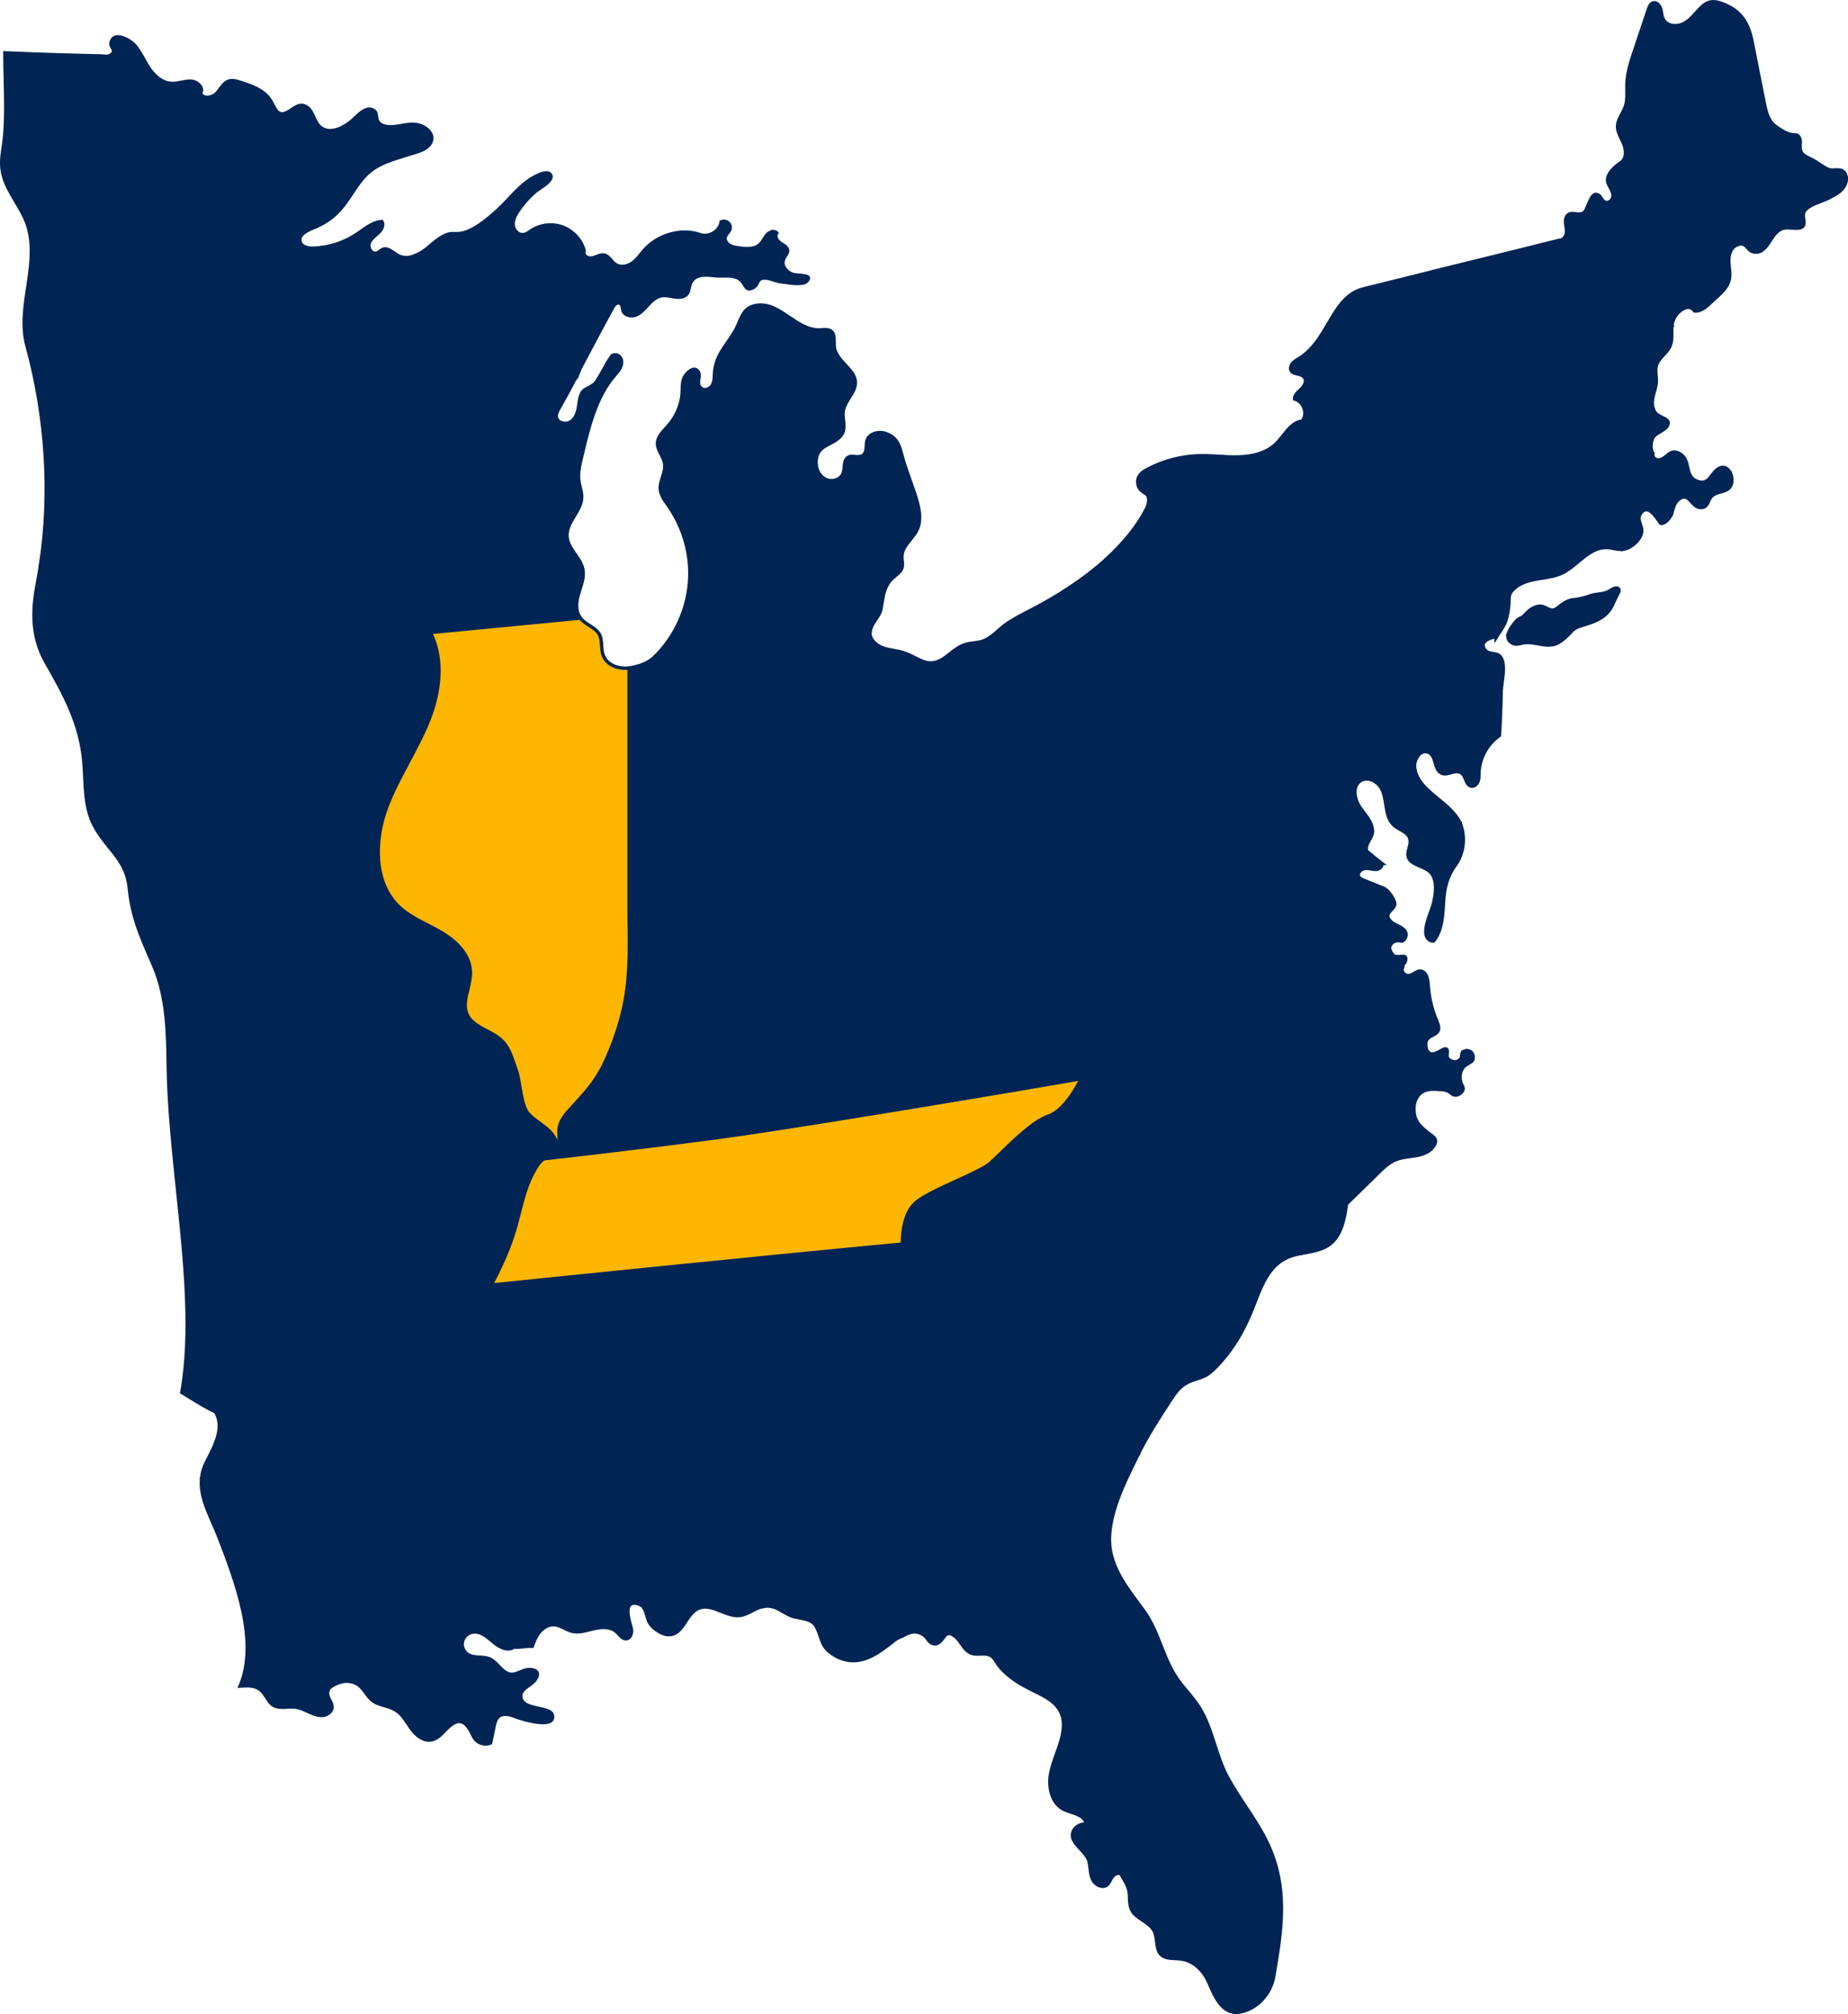 <?xml version="1.0" encoding="UTF-8"?>
<svg xmlns="http://www.w3.org/2000/svg" id="Layer_2" data-name="Layer 2" viewBox="0 0 546.91 595.93">
  <defs>
    <style>
      .cls-1 {
        fill: #feb600;
      }

      .cls-1, .cls-2 {
        stroke: #002454;
        stroke-miterlimit: 10;
      }

      .cls-2 {
        fill: #002454;
      }
    </style>
  </defs>
  <g id="Layer_1-2" data-name="Layer 1">
    <g>
      <path class="cls-2" d="M511.7,139.3c-.82-1.1-1.97-1.32-3.16-.6-.78.47-1.33,1.2-1.86,1.91-1.01,1.36-2.06,2.76-4.61,1.71-1.92-.79-2.28-2.42-2.62-4.01-.18-.84-.37-1.7-.78-2.47-.72-1.35-2.43-2.47-3.93-1.94-.55.2-1,.57-1.48.97-.13.11-.26.21-.39.32-.86.68-1.63.97-2.35.88-.53-.07-1.04-.45-1.27-.94-.15-.32-.16-.65-.05-.94-.95-1.17-.69-3.98.26-5.09.47-.55,1.18-.97,1.87-1.38.91-.54,1.85-1.09,2.2-1.9.53-1.21-.24-1.65-1.64-2.33-.91-.44-1.84-.9-2.28-1.75-1.08-2.11-.54-4-.02-5.83.29-1.01.59-2.06.61-3.14,0-.53-.04-1.08-.09-1.62-.05-.62-.11-1.26-.08-1.9.09-1.87,1.15-3.02,2.28-4.24.48-.52.98-1.06,1.4-1.67,1.07-1.54,1.05-3.12,1.04-4.79,0-.38,0-.76,0-1.15-1.98,1.87-5.04,2.19-6.83,2.2-.85,0-1.7-.04-2.52-.08-1.89-.09-3.85-.19-5.69.27-2.73.68-5.03,2.52-7.25,4.29-.47.37-.93.74-1.4,1.11-8.12,6.26-18.37,9.71-28.62,9.71-1.14,0-3.21-.14-4.58-.25.34,3.59.02,7.01-.34,10.88-.18,1.88-.36,3.82-.49,5.95-.14,2.3-.12,4.54.01,6.75,3.6-.99,34.03-9.27,40.28-8.39,6.1.87,15.77,18.28,17.55,21.59.05-.17.1-.34.15-.5.32-1.07.65-2.17,1.51-2.95.73-.66,1.38-.97,1.98-.93.86.05,1.46.72,2.1,1.44.35.39.71.8,1.12,1.1.78.58,2,.85,2.85.27.51-.36.78-.93,1.06-1.54.23-.5.47-1.01.85-1.43.67-.73,1.67-1.05,2.63-1.31l.07-.02c.87-.24,1.77-.48,2.4-1.05,1.36-1.23,1.17-3.77.1-5.21Z"></path>
      <path class="cls-2" d="M118.15,178.26c2.14,1.59,4.36,3.23,6.1,5.19,6.93,7.78,5.81,19.95,2.45,28.74-1.72,4.5-4.04,8.84-6.28,13.04-2.5,4.68-5.09,9.52-6.87,14.62-.25.72-.49,1.48-.7,2.25H26.92c-1.43-3.82-1.64-8.07-1.83-12.19-.07-1.4-.13-2.85-.25-4.26-.96-11.66-5.95-20.43-11.23-29.71-4.64-8.16-3.91-16.37-2.43-24.03.29-1.48.54-2.97.78-4.46l97.51,1.33c1.5,4.15,5.15,6.87,8.69,9.49Z"></path>
      <path class="cls-2" d="M109.72,74.28c.41.52.99.75,1.59.64.49-.09.86-.38,1.23-.66.25-.19.49-.38.76-.49,1.06-.45,2.11.27,3.21,1.03.47.33.97.66,1.47.91,1.51.74,3.13.6,4.67.02-.14,4.5,1.73,8.98,5.05,12.04,4.62,4.25,11.15,5.29,16.93,5.75.92.07,1.84.14,2.77.2,5.04.34,10.25.69,14.85,2.78,2.75,1.24,5.2,3.29,6.86,5.81,1.54,2.34,2.85,5.91,1.59,8.65-1.58,3.45-3.61,6.78-5.41,10.13-.33.62-.79,1.47-.65,2.34.11.67.56,1.22,1.27,1.55.92.43,2.09.38,2.91-.12,1.18-.71,1.96-2.09,2.32-4.09.07-.38.12-.76.18-1.14.16-1.11.32-2.26.82-3.25.43-.85.97-1.12,1.65-1.45.33-.16.67-.33,1.03-.58.29-.2.5-.33.66-.42.53-.31.66-.42,1.39-1.54.63-.97,1.18-1.99,1.72-2.97.76-1.4,1.55-2.84,2.55-4.17.29-.22.67-.31,1.09-.25.52.07,1,.34,1.29.73.61.81.5,1.92.21,2.68-.34.89-.97,1.64-1.69,2.46-5.67,6.45-7.85,15.61-9.77,23.7l-.32,1.37c-.5,2.1-.93,4.15-.66,6.23.09.68.25,1.36.41,2.02.26,1.06.5,2.06.45,3.09-.08,1.9-1.13,3.66-2.16,5.35-1.14,1.9-2.32,3.86-2.19,6.08.12,1.99,1.29,3.68,2.42,5.31.96,1.38,1.95,2.82,2.27,4.41.41,1.99-.25,4.05-.88,6.03-.11.34-.21.67-.32,1.01-.91,3-.85,5.27.16,6.94l-44.31,4.27c-.7-1.29-1.54-2.48-2.51-3.57-1.78-2-4.02-3.66-6.18-5.26-3.69-2.74-7.17-5.32-8.58-9.42-.75-2.19-.77-4.59-.79-6.91-.01-1.99-.03-4.06-.5-6.03-1.62-6.74-7.76-10.56-13.7-14.25-3.16-1.97-6.43-4-9.05-6.47-5.73-5.4-8.9-13.94-8.69-23.42.07-3.28,1.21-5.31,2.52-7.66.53-.95,1.08-1.93,1.62-3.09,1.99-4.27,3.46-8.78,4.37-13.4.07-.37.14-.73.2-1.06.43-2.29.71-3.8,2.27-5.74,1.93-2.4,4.03-4.92,6.59-7.11,3.87-.45,7.58-1.8,10.81-3.94.47-.31.93-.64,1.4-.97,1.89-1.33,3.84-2.71,6.09-2.85.6.91.04,2.26-.85,3.15-.27.28-.58.54-.88.8-.75.65-1.52,1.32-1.92,2.24-.35.8-.19,1.85.37,2.55Z"></path>
      <path class="cls-1" d="M186.24,273.84c.08,8.91.16,17.32-2.12,26.26-1.3,5.12-3.09,10.07-5.31,14.71-2.46,5.16-5.8,8.79-9.66,12.99l-.15.16c-1.39,1.51-3.12,3.4-3.51,5.75-.14.88-.08,1.85-.03,2.8.1,1.65.19,3.23-.67,4.39.72-2.51-.88-5.08-2.68-6.68-.76-.68-1.61-1.29-2.42-1.88-1.2-.87-2.44-1.76-3.4-2.89-1.39-1.62-1.92-4.77-2.43-7.81-.33-1.98-.64-3.85-1.18-5.31-.23-.63-.44-1.22-.64-1.8-1.27-3.66-2.19-6.31-6.3-8.61-.5-.28-1.03-.55-1.55-.83-2.41-1.26-4.9-2.56-5.97-4.95-1.02-2.29-.42-4.76.21-7.36.42-1.71.84-3.47.79-5.21-.16-5.78-5.4-9.75-8.51-11.6-1.38-.82-2.83-1.57-4.24-2.29-2.91-1.5-5.93-3.04-8.33-5.3-7.8-7.31-7.1-19.85-4.13-28.37,1.76-5.06,4.34-9.88,6.84-14.55,2.25-4.21,4.58-8.56,6.31-13.09,3.62-9.48,3.64-18.53.22-25.21l44.37-4.28c.72.93,1.73,1.58,2.71,2.21,1.16.74,2.25,1.45,2.88,2.55.56.99.63,2.13.71,3.33.06,1.02.13,2.08.52,3.06,1.16,2.9,4.72,4,7.61,3.61v71.18c0,1.69.02,3.36.03,5.02Z"></path>
      <path class="cls-2" d="M52.08,347.56c-1.12-10.87-2.16-21.94-2.3-32.41-.13-9.39-.27-20.03-4.27-29.32-.3-.71-.6-1.39-.89-2.06-3.21-7.39-5.52-12.74-6.37-21.03-.56-5.48-3.09-8.6-5.77-11.91-1.61-1.99-3.28-4.05-4.7-6.77-.25-.47-.46-.96-.66-1.44h85.59c-2.23,8.44-2.06,19.43,5.1,26.15,2.46,2.3,5.5,3.87,8.45,5.38,1.4.72,2.85,1.46,4.21,2.27,3.02,1.8,8.1,5.64,8.26,11.18.05,1.67-.37,3.4-.78,5.07-.63,2.58-1.28,5.24-.18,7.69,1.14,2.55,3.71,3.89,6.2,5.19.52.27,1.04.54,1.54.82,3.95,2.21,4.84,4.77,6.07,8.33.2.58.41,1.18.64,1.81.52,1.42.83,3.26,1.16,5.22.52,3.11,1.06,6.33,2.54,8.06,1.01,1.17,2.27,2.09,3.49,2.97.8.58,1.63,1.18,2.38,1.85,1.02.91,1.91,2.06,2.37,3.35.23.64.35,1.33.3,2.02-.04.52-.09,1.14-.42,1.57-.38.51-1.08.53-1.67.56-.5.02-1.01.05-1.49.28-.96.47-1.69,1.31-2.26,2.2-.6.93-1.16,1.9-1.66,2.89-1.1,2.19-1.9,4.52-2.58,6.87-.1.35-.92,3.9-1.05,3.9h-9.09v-10.69H52.08Z"></path>
      <path class="cls-2" d="M298.12,292.87c-1.92-2.52-2.71-5.68-3.46-8.74-.77-3.09-1.56-6.29-3.54-8.74-2.48-3.08-6.78-4.9-12.76-5.42-1.37-.12-2.79-.18-4.15-.24-3.41-.15-6.93-.31-10.24-1.35-1.92-.6-3.75-1.5-5.53-2.36-1.98-.97-4.02-1.96-6.17-2.54-3.95-1.06-9.07-.18-10.78,3.55-.62,1.35-.72,2.94-.83,4.47-.14,2.08-.28,4.23-1.71,5.8-1.44,1.58-3.62,1.92-5.73,2.26-1.92.3-3.9.62-5.26,1.87-1.61,1.48-1.88,3.7-2.17,6.04-.16,1.3-.32,2.65-.74,3.88-2.2,6.54-10.61,8.27-16.75,9.01l-24.55,2.97c-1.2,4.05-2.7,7.99-4.49,11.72-2.5,5.23-5.86,8.88-9.75,13.11l-.15.16c-1.35,1.46-3.02,3.29-3.38,5.48-.13.82-.08,1.73-.02,2.69.12,2.04.25,4.15-1.52,5.48,7.41-.84,25.85-2.98,47.75-5.86,12.03-1.58,39.07-5.9,67.21-10.58l23.51-28.87c-1.95-.93-3.6-2.22-4.8-3.79Z"></path>
      <path class="cls-2" d="M224.56,291.18c.4-1.18.56-2.5.71-3.78.28-2.33.58-4.75,2.33-6.36,1.48-1.36,3.54-1.69,5.53-2,2.11-.33,4.11-.65,5.43-2.09,1.31-1.43,1.44-3.4,1.58-5.49.11-1.58.22-3.22.87-4.65.81-1.77,2.34-2.95,4.14-3.6l-10.15-73.56-40.87,4.36c-1.85,1.88-4.09,2.95-7.41,3.56v71.27c0,1.69.02,3.36.03,5.01.08,8.94.16,17.39-2.14,26.4-.22.86-.45,1.71-.7,2.55l24.33-2.94c6-.72,14.22-2.4,16.32-8.66Z"></path>
      <path class="cls-2" d="M271.24,157.05c-.48.91-1.17,1.76-1.83,2.59-1.15,1.42-2.35,2.89-2.48,4.73-.04.52.01,1.04.06,1.54.08.78.15,1.53-.1,2.22-.31.89-1.08,1.51-1.88,2.17-.28.23-.57.47-.84.72-2.34,2.17-2.76,4.87-3.21,7.73-.07.42-.13.85-.2,1.27-.22,1.26-.93,2.31-1.61,3.33-.69,1.03-1.4,2.09-1.62,3.37l-62.85,6.71c5.37-5.76,8.69-13.15,9.35-20.89.68-7.97-1.47-16.02-6.06-22.67l-.38-.54c-1.02-1.46-2.08-2.97-2.19-4.67-.08-1.16.3-2.33.66-3.46.41-1.28.84-2.61.64-3.98-.14-1.01-.62-1.94-1.08-2.83-.54-1.05-1.05-2.05-1.05-3.14,0-1.76,1.32-3.21,2.59-4.61.27-.29.53-.59.79-.88,1.99-2.31,3.3-5.14,3.8-8.2.12-.73.14-1.49.16-2.22.04-1.46.07-2.83.8-4.02.61-1,1.79-2.05,2.77-2.05,0,0,.01,0,.02,0,.49,0,.9.29,1.21.83.3.52.2,1.2.1,1.92-.14,1.03-.3,2.19.79,2.96.41.29.94.38,1.49.26.71-.16,1.38-.65,1.74-1.29.51-.89.55-1.92.6-2.91l.02-.44c.22-4.03,1.91-6.45,3.86-9.26.74-1.06,1.51-2.17,2.23-3.42.49-.85.86-1.72,1.22-2.57,1.11-2.6,2.07-4.85,5.95-5.08,3.23-.19,5.95,1.65,8.82,3.6,2.75,1.87,5.6,3.79,8.9,3.74.26,0,.53-.02.8-.04.98-.06,1.99-.12,2.71.41.92.68.92,1.9.92,3.19,0,.55,0,1.12.08,1.65.29,2.02,1.76,3.6,3.19,5.13,1.53,1.64,2.98,3.2,3.02,5.22.03,1.59-.84,2.97-1.76,4.43-.74,1.17-1.5,2.38-1.79,3.73-.2.93-.09,1.99.02,3.01.15,1.43.3,2.92-.4,4.04-.89,1.42-2.27,2.15-3.62,2.85-2.12,1.1-4.3,2.24-4.06,6.13.12,1.97,1.23,3.73,2.83,4.48,1.83.86,4.17.18,5-1.45.36-.7.42-1.48.48-2.23.02-.24.04-.47.07-.71.08-.66.35-1.82,1.25-2.24.53-.25,1.17-.19,1.84-.13.77.07,1.57.14,2.26-.28.99-.62,1.06-1.77,1.12-2.88.03-.54.06-1.1.2-1.58.28-.95.99-1.5,1.55-1.8,1.09-.59,2.53-.72,3.74-.35,3.09.96,4.1,2.83,4.89,5.94.67,2.65,1.61,5.31,2.53,7.88.44,1.24.9,2.53,1.32,3.78,1.28,3.87,2.38,7.92.63,11.27Z"></path>
      <path class="cls-2" d="M229.11,68.55c.24.03.55.11.77.37-.2.25-.3.56-.29.92.03.67.48,1.45,1.13,1.94.23.17.48.33.73.48.65.41,1.27.8,1.54,1.43.29.68-.06,1.23-.49,1.93-.28.45-.57.92-.71,1.48-.45,1.83,1.16,3.56,2.9,4.1.36.11.93.15,1.6.21,1.09.08,2.75.21,2.96.75.09.23-.1.62-.54,1.08-1.01,1.08-4.67.55-6.63.26-.42-.06-.78-.11-1.06-.14-.68-.08-1.37-.3-2.04-.52-.82-.27-1.67-.54-2.55-.57-1.59-.05-1.95.7-2.31,1.43-.26.52-.53,1.06-1.28,1.44-1.54.78-1.94.11-2.67-1.11l-.16-.26c-1.34-2.19-3.77-2.15-5.91-2.12-.65.01-1.27.02-1.86-.02-.31-.02-.64-.06-.99-.09-2.48-.24-5.57-.55-6.85,2.17-.22.47-.33.99-.43,1.48-.14.67-.27,1.3-.66,1.79-.89,1.12-2.73,1-3.48.9-.35-.05-.69-.11-1.04-.17-1-.18-2.03-.37-3.05-.18-1.72.32-3,1.6-4.07,2.78l-.16.18c-1.01,1.12-2.06,2.27-3.46,2.77-.85.3-1.9.22-2.67-.19-.38-.2-.87-.58-1.04-1.22-.05-.18-.08-.37-.11-.56-.1-.63-.2-1.34-.88-1.59-.68-.26-1.44.21-2.01,1.26-3.31,6.02-6.57,12.2-9.72,18.17-.02.05-.05.09-.07.14.49-5.71-4.14-10.99-9.1-13.24-4.69-2.12-9.94-2.48-15.03-2.82-.92-.06-1.85-.12-2.76-.2-5.69-.45-12.12-1.47-16.63-5.61-3.26-3-5.09-7.44-4.88-11.86h-.01c1.47-.65,2.85-1.66,3.99-2.65,1.38-1.21,3.01-2.56,4.89-3.38.95-.41,1.76-.4,2.6-.38.56,0,1.13.02,1.78-.09,3.64-.61,7.56-3.82,10.91-6.89,1.18-1.08,2.29-2.25,3.36-3.39,1.69-1.79,3.44-3.65,5.47-5.12,1.42-1.03,4.52-2.86,6.09-2.43.37.1.63.33.78.68.56,1.28-1.97,2.97-3.48,3.98-.5.33-.93.62-1.18.84-1.96,1.71-3.66,3.65-5.06,5.77-.77,1.17-1.54,2.56-1.43,4.07.06.85.52,1.72,1.19,2.27.56.46,1.22.67,1.87.59.75-.09,1.37-.52,1.96-.93.11-.07.21-.15.32-.22,2.68-1.81,6.37-2.22,9.4-1.04,3.09,1.19,5.6,4,6.28,7-.15.31-.15.66,0,1.01.21.5.69.91,1.23,1.05.84.21,1.7-.08,2.5-.39.73-.28,1.47-.57,2.2-.43.83.16,1.39.81,2,1.5.45.52.91,1.05,1.51,1.4,1.56.92,3.6.36,4.92-.61,1-.73,1.77-1.69,2.52-2.62.27-.34.55-.68.83-1,4.06-4.68,11.04-6.66,16.6-4.71,1.31.46,2.86.23,4.15-.62,1.18-.77,1.95-1.95,2.09-3.18.68-.28,1.54-.15,2.08.35.57.52.75,1.4.43,2.1-.13.28-.34.54-.56.81-.31.39-.64.79-.75,1.3-.22.98.47,1.91,1.19,2.36.78.48,1.7.63,2.52.76,2.26.36,4.81.61,6.52-.92.54-.48.91-1.09,1.27-1.67.31-.5.6-.97.98-1.37.5-.52,1.34-.85,2.01-.77Z"></path>
      <path class="cls-2" d="M1.57,23.35c-.06-2.54-.13-5.16-.13-7.71,2.25.1,4.5.19,6.73.27,5.89.22,11.23.39,16.34.51l1.31.03c1.21.03,2.46.07,3.69.07.22,0,.5.03.79.06.82.08,1.76.17,2.35-.19l.11-.07c1.29-.85.83-1.64.45-2.27-.24-.41-.47-.79-.39-1.25.17-.98.63-1.58,1.36-1.8,1.61-.48,4.36,1,5.47,2.19,1.19,1.28,2.06,2.84,2.9,4.35.45.81.92,1.64,1.43,2.43,1.08,1.66,3.37,4.47,6.63,4.7,1.05.07,2.08-.13,3.08-.33.93-.18,1.89-.37,2.83-.33,1.16.06,2.4.82,2.9,1.78.2.39.36.97-.03,1.57l-.07.1.04.12c.2.6.68,1.02,1.35,1.16,1.11.24,2.59-.26,3.44-1.16.38-.4.71-.86,1.04-1.3.72-.98,1.41-1.9,2.48-2.27,1.11-.38,2.36-.03,3.64.39,2.75.9,6.52,2.13,8.45,4.92.42.61.75,1.23,1.06,1.83.6,1.16,1.13,2.15,2.07,2.45.61.19,1.34.06,2.22-.41.46-.24.9-.54,1.32-.82,1.41-.95,2.64-1.78,4.36-.69,1.01.64,1.52,1.76,2.06,2.96.56,1.24,1.14,2.51,2.32,3.28,3.12,2.02,7.1-.65,8.67-1.9.38-.3.79-.69,1.23-1.11,1.45-1.39,3.26-3.12,4.98-2.48,1.2.45,1.27,1.13,1.37,2,.06.56.13,1.19.56,1.75,1.48,1.92,5,1.29,6.7.99,1.88-.33,3.81-.68,5.68-.04,1.67.58,2.98,1.76,3.34,3.02.26.92.03,1.85-.71,2.75-.53.65-1.27,1.11-2.08,1.48-.03.01-.07.03-.1.05-.83.36-1.74.63-2.59.88-.4.12-.78.23-1.14.34-.6.19-1.2.38-1.81.57-3.37,1.05-6.85,2.13-9.62,4.32-2.31,1.83-3.95,4.31-5.53,6.7-1.07,1.61-2.17,3.28-3.47,4.74-2.14,2.39-4.87,4.27-7.9,5.43-3.1,1.19-4.43,2.6-3.93,4.18.58,1.87,3.31,1.89,4.13,1.85.3-.01.59-.05.89-.07-2.35,2.11-4.32,4.47-6.13,6.72-1.64,2.04-1.95,3.69-2.37,5.97-.06.34-.13.69-.2,1.06-.9,4.58-2.36,9.05-4.33,13.28-.53,1.13-1.07,2.11-1.6,3.05-1.35,2.41-2.51,4.49-2.59,7.9-.21,9.63,3.02,18.31,8.86,23.81,2.66,2.5,5.95,4.55,9.13,6.53,6.12,3.81,11.9,7.4,13.47,13.94.46,1.91.47,3.94.49,5.91.02,2.24.04,4.55.71,6.73l-97.26-1.32c3.19-20.69,1.79-43.42-4.02-64.59-1.56-5.67-.66-11.6.21-17.34.85-5.59,1.72-11.37.37-16.98-.74-3.07-2.35-5.77-3.9-8.37-1.38-2.32-2.81-4.71-3.58-7.31-.96-3.26-.59-5.78-.16-8.71.17-1.14.34-2.32.45-3.61.45-5.48.31-11.15.17-16.64Z"></path>
      <path class="cls-1" d="M267.09,368.11c-41.35,3.84-115.08,11.45-121.73,12.13,2.97-5.59,5.6-11.38,7.3-17.47.35-1.25.68-2.54,1-3.8,1.14-4.49,2.33-9.13,4.74-13.09l.05-.09c.7-1.15,1.43-2.34,2.6-2.94,1.18-.13,23.41-2.59,51.2-6.24,17.93-2.36,69.17-10.78,107.74-17.44-.95,1.93-4.92,9.47-9.68,11.06-4.33,1.44-10.32,7.29-14.28,11.15-1.24,1.21-2.3,2.25-3.06,2.91-1.47,1.27-5.41,3.08-9.58,4.99-4.99,2.28-10.15,4.64-12.44,6.66-3.9,3.43-3.91,10.73-3.87,12.17Z"></path>
      <path class="cls-2" d="M122.43,437.07h-62.74c.2-1.49.66-3.01,1.46-4.56l.19-.37c2.33-4.49,5.23-10.07,2.38-14.41l-.04-.06-.07-.03c-2.28-.99-5.16-2.78-8.21-4.66-.53-.33-1.06-.65-1.59-.98,3.17-17.73.94-38.95-1.21-59.47-.15-1.47-.31-2.96-.46-4.44h91.58v10.69h9.47s-.02.06-.02.09c-.32,1.25-.65,2.54-1,3.78-2.9,10.34-8.47,19.82-13.86,28.98-1.87,3.19-3.81,6.48-5.61,9.76-7.55,13.78-10.88,25.3-10.27,35.69Z"></path>
      <path class="cls-2" d="M138.45,489.53c1.05.66,2.31.74,3.53.81.95.06,1.93.11,2.78.45,1.12.45,2,1.36,2.84,2.25.17.18.33.35.5.52,2.5,2.54,3.81,2,5.99,1.11.29-.12.59-.24.92-.37,1.26-.48,3.13-.44,3.8.39.51.64.09,1.57-.35,2.23-.46.69-1.24,1.25-1.99,1.79-1.22.88-2.47,1.78-2.35,3.28.19,2.41,2.9,2.98,5.29,3.49,2,.42,3.89.82,4.11,2.14.11.67-.04,1.17-.46,1.5-2.01,1.62-9.23-.67-10.47-1.16-1.6-.63-3.61-1.21-4.99-.1-.85.68-1.14,1.76-1.37,2.89l-1.03,4.98c-1.46.61-3.31.22-4.37-.93-.48-.52-.79-1.15-1.12-1.82-.14-.28-.27-.55-.42-.82-.96-1.73-1.97-2.64-3.08-2.78-1.53-.19-3.07,1.06-4.91,3.01-1.02,1.08-2.26,2.21-3.79,2.44-2.73.4-4.93-2.18-5.75-3.31-.33-.46-.65-.94-.96-1.41-1.02-1.54-2.08-3.13-3.7-4.13-1.02-.63-2.18-.97-3.3-1.3-.76-.22-1.56-.46-2.28-.77-1.57-.69-2.45-1.89-3.3-3.05-1.27-1.73-2.59-3.52-6.08-3.39-1.18.04-4.15,1.09-4.82,2.21-.76,1.28-.22,2.35.3,3.39.34.67.69,1.36.66,2.1-.04,1.27-1.39,2.22-2.61,2.38-1.38.17-2.78-.36-3.97-.9-.21-.09-.42-.19-.63-.29-1.08-.5-2.2-1.03-3.41-1.21-.89-.13-1.81-.09-2.71-.04-1.48.08-2.88.15-4.05-.56-.89-.53-1.44-1.41-2.02-2.34-.5-.79-1.01-1.61-1.76-2.21-1.66-1.35-3.74-1.25-5.75-1.14-.1,0-.2,0-.3.01,5.58-13.22-1.25-31-6.26-44.02-.55-1.43-1.18-2.86-1.79-4.24-1.93-4.39-3.78-8.6-3.37-13.02h62.83c.13,1.87.4,3.71.79,5.51.56,2.58,1.21,4.96,1.85,7.26,2.12,7.71,3.96,14.36.3,23.05-2.07,4.91-2.37,7.97-.99,9.93,1.31,1.86,4.07,2.7,9.23,2.7.97,0,2.03-.03,3.17-.09-.22,1.37.44,2.83,1.65,3.59Z"></path>
      <path class="cls-2" d="M336.75,474.28c.59.79,1.18,1.58,1.76,2.38,2.27,3.13,3.69,6.73,5.07,10.22,1.48,3.75,3.02,7.63,5.61,11,.68.88,1.4,1.75,2.1,2.58,1.27,1.52,2.58,3.09,3.64,4.78,2.06,3.26,3.31,7.14,4.53,10.9,1.06,3.27,2.15,6.64,3.77,9.65,1.61,2.98,3.51,5.86,5.35,8.64,2.06,3.12,4.19,6.34,5.91,9.71,7.03,13.82,4.82,26.84,2.47,40.63-.9,5.27-4.98,9.61-9.92,10.55-5.12.98-7.45-4.44-9.14-8.4l-.18-.41c-1.26-2.93-4.04-6.27-8.08-6.86-.6-.09-1.24-.12-1.85-.15-1.55-.07-3.01-.14-4.05-1.06-1.06-.94-1.23-2.36-1.41-3.87-.14-1.13-.28-2.29-.8-3.29-.72-1.37-2.06-2.25-3.35-3.11-1.25-.83-2.44-1.61-3.12-2.8-.73-1.27-.76-2.82-.79-4.19-.05-2.36-.77-3.61-1.68-5.19-.26-.45-.53-.92-.82-1.46l-.04-.07-.08-.04c-.95-.46-2.07.24-2.64,1.14-.16.25-.29.51-.42.76-.29.56-.56,1.09-1.03,1.44-.6.46-1.29.43-1.76.32-.96-.22-1.92-.96-2.37-1.85-.54-1.06-.68-2.23-.82-3.47-.06-.55-.13-1.12-.24-1.68-.29-1.51-1.46-2.77-2.59-3.99-1.4-1.5-2.71-2.92-2.34-4.67.34-1.57,2.02-2.78,3.67-2.66l.33.03-.06-.33c-.36-1.95-2.38-2.61-4.34-3.26-.7-.23-1.43-.47-2.05-.76-3.84-1.81-4.8-6.81-4.06-10.7.38-1.98,1.08-3.93,1.76-5.81.73-2.02,1.49-4.12,1.85-6.28,1.27-7.55-3.63-9.94-8.81-12.48-3.9-1.91-7.72-4.15-10.36-7.7-.6-.81-1.14-2.06-2.04-2.57-1.33-.76-2.71-.48-4.16-.48-1.56,0-2.65-.54-3.68-1.78-1.12-1.35-1.91-3.1-3.53-3.94-.43-.23-1.08-.47-1.52-.32-.6.2-.96.79-1.33,1.28-.76,1.02-1.65,2.06-3,1.65-.89-.27-1.27-.89-1.82-1.65-.58-.79-1.47-1.35-2.41-1.63-1.02-.31-1.93-.19-2.95.15-.56.19-1.05.48-1.57.73-.76.37-1.58.68-2.29,1.14-.28.18-.51.41-.78.61-2.22,1.74-4.51,3.53-7.12,4.67-3.81,1.66-7.47,1.32-10.86-1.01-2.38-1.63-2.86-3.09-3.47-4.93-.31-.94-.67-2.01-1.33-3.2-.99-1.77-2.98-2.14-4.91-2.49-.93-.17-1.81-.33-2.54-.64-.81-.34-1.55-.77-2.26-1.18-1.81-1.05-3.52-2.03-6.03-1.53-.38-1.69-.96-5.49.27-6.14,1.24-.65,22.98-.34,37.4.03.85,1.7,2.3,2.86,4.23,3.31,3.19.74,6.46-.04,9.63-.79l.19-.05c10.39-2.47,21.34-4.19,31.07-.12.79.33,1.61.71,2.4,1.08,2.62,1.22,5.3,2.47,8.04,2.47.73,0,1.45-.09,2.18-.29,1.69-.46,3.14-1.49,4.54-2.48.57-.4,1.15-.81,1.74-1.18,1.15-.72,4.04-2.21,6.38-.94.94,1.37,1.94,2.71,2.92,4.03Z"></path>
      <path class="cls-2" d="M190.3,475.49c.64.73.92,1.72,1.19,2.69.22.82.44,1.59.85,2.18,1.09,1.57,3.62,3.32,5.51,3.32h.01c2.49,0,3.75-1.9,5.08-3.92,1-1.51,2.04-3.08,3.64-3.82,2.23-1.04,4.58-.1,6.86.81,1.84.74,3.75,1.5,5.6,1.25,1.21-.16,2.28-.73,3.42-1.32.89-.47,1.81-.94,2.8-1.21-.27-1.2-1.2-5.81.53-6.71,1.71-.89,32.25-.17,37.4-.04-.36-.89-.56-1.9-.61-3.03-.41-10.11-.82-20.57-3.96-30.39-1.25-3.91-2.95-7.74-4.59-11.44-.91-2.04-1.84-4.16-2.7-6.26-5.14-12.69-8.17-27.21-9.81-46.52-16.98,1.65-35.58,3.52-51.89,5.17-.69,32.8-.46,66.46.67,99.26Z"></path>
      <path class="cls-2" d="M138.75,391.88c-1.87,3.18-3.81,6.47-5.6,9.75-3.11,5.68-5.87,11.59-7.78,17.78-1.55,5.02-2.53,10.25-2.49,15.51.02,2.71.3,5.41.88,8.06.56,2.57,1.21,4.94,1.84,7.23,2.15,7.8,4,14.53.28,23.38-1.96,4.66-2.29,7.66-1.04,9.44,1.43,2.04,5.07,2.75,12.1,2.38.41-1.25,1.54-2.24,2.87-2.48,2.32-.41,4.29,1.28,6.03,2.77l.2.17c.85.73,3.78,2.98,5.94,1.55l.07-.05h.09c.81.05,1.8-.04,2.75-.13.9-.08,1.83-.17,2.64-.14.52-1.43,1.08-2.9,2.07-4.14,1.17-1.46,2.79-2.3,4.36-2.22,1.13.05,2.15.56,3.13,1.04.67.33,1.36.67,2.07.86,1.79.47,3.7,0,5.54-.48.32-.08.63-.16.95-.24,2.97-.71,5.21-.45,6.66.76.3.26.59.56.86.86.65.7,1.26,1.38,2.11,1.35.45-.01.83-.22,1.12-.61.47-.62.64-1.64.42-2.48-.04-.16-.1-.35-.16-.59-.52-1.81-1.49-5.19-.2-6.42.55-.52,1.42-.58,2.58-.18.29.1.53.24.76.39-1.12-32.63-1.34-66.11-.66-98.74-23.6,2.39-42.27,4.32-44.04,4.5-2.02,3.77-4.18,7.45-6.32,11.09Z"></path>
      <path class="cls-2" d="M336.6,430.75c-2.2-1.48-5.05-7.53-7.81-13.39-2.23-4.75-4.34-9.23-5.96-11.05-1.38-1.55-5.97-5.47-11.28-10.02-9.43-8.07-20.13-17.21-21.03-19.85-1.24-3.6-.36-8.49-.08-9.82-8.21.56-26.98,2.3-48.41,4.39,1.63,19.26,4.66,33.74,9.78,46.38.85,2.1,1.79,4.21,2.69,6.25,1.65,3.71,3.35,7.56,4.61,11.5,3.16,9.88,3.58,20.37,3.99,30.52.14,3.45,1.8,5.71,4.68,6.38,3.07.71,6.28-.05,9.39-.79l.2-.05c10.47-2.49,21.53-4.22,31.39-.1.8.34,1.63.72,2.42,1.09,3.23,1.5,6.56,3.05,9.87,2.15,1.6-.44,3.01-1.44,4.38-2.4.57-.4,1.16-.82,1.77-1.2,1.11-.69,3.72-2.05,6.11-1.29-1.98-2.97-3.68-6.14-4.51-9.75-2.07-8.94,3.36-19.91,7.32-27.93l.51-1.03Z"></path>
      <path class="cls-2" d="M303.65,295.76l-.4.5c-1.93-.9-3.55-2.16-4.72-3.69-1.86-2.44-2.63-5.54-3.37-8.55-.78-3.15-1.59-6.4-3.64-8.94-.6-.74-1.3-1.41-2.1-2.01,7.36-1.11,11.47-8.73,13.26-13.19.62-1.55,1.19-3.16,1.74-4.72,1.58-4.48,3.21-9.12,6.34-12.71,1.17-1.34,2.56-2.54,3.9-3.7,1.87-1.62,3.81-3.29,5.21-5.4,1.38-2.08,2.13-4.43,2.55-6.83.3.78.83,1.53,1.58,2.23,2.26,2.1,6.43,3.58,9.51,3.35l.32-.02c3.98-.29,8.94-.66,11.06,2.66.24.38.45.81.64,1.23.37.79.75,1.62,1.46,2.19.56.46,1.24.69,2,.69.19,0,.39-.02.59-.05,1.44-.22,2.94-1.23,3.82-2.57.66-1.01,1.11-2.15,1.54-3.26.42-1.08.86-2.2,1.5-3.17,2.39-3.63,6.97-4.69,11.49-5.3,3.45,1.85,6.59,4.33,9.19,7.26-2.76.2-5.64,1.22-8.24,3.02-4.43,3.07-7.57,7.78-10.34,11.94-5.04,7.57-10.26,15.4-12.49,24.45-.35,1.44-.64,2.93-.91,4.37-.75,3.92-1.52,7.97-3.77,11.25-4.02,5.88-11.68,7.95-19.18,9.56-4.11.88-8.36,1.8-12.62,1.5-2.11-.15-4.08-.62-5.82-1.37l.32-.39-.4-.32Z"></path>
      <path class="cls-2" d="M423.89,196.96c-.7-1.4-1.79-2.59-2.85-3.74-.47-.51-.96-1.05-1.41-1.59-1.48-1.8-1.87-3.66-2.28-5.63-.2-.97-.41-1.96-.76-2.97-2.14-6.19-1.97-13.83,3.12-17.23-4.15-3.31-9.88-10.45-10.76-11.56l-79.07,20.06-2.96-8.4c-3.23,2.89-6.69,5.48-10.13,7.78,3.92,14.62,6.09,30.07,6.13,45.2,0,1.97-.03,4.06-.28,6.13,0,1.16.6,2.32,1.71,3.36,2.16,2.02,6.17,3.43,9.12,3.22l.32-.02c4.12-.3,9.24-.68,11.53,2.89.26.41.47.86.68,1.29.36.78.71,1.51,1.32,2.01.59.48,1.35.67,2.19.54,1.29-.2,2.68-1.14,3.47-2.34.63-.97,1.07-2.08,1.49-3.16.43-1.11.88-2.25,1.55-3.27,2.43-3.69,6.92-4.83,11.41-5.46l.16-.32c.15.08.29.16.44.24.8-.1,1.6-.2,2.38-.29l.47-.05c2.57-.3,5.15-.87,7.65-1.43,3.01-.67,6.12-1.37,9.26-1.59.97-.07,1.95-.12,2.93-.18,4.54-.26,9.23-.53,13.52-1.96,4.98-1.66,8.9-4.84,10.76-8.73.17-.36.33-.72.49-1.09.61-1.42,1.25-2.89,2.56-3.76.77-.51,1.68-.73,2.55-.95.94-.23,1.82-.45,2.54-.99,1.77-1.33,1.71-4.07.76-5.98Z"></path>
      <path class="cls-2" d="M304.47,180.86c-2.17,1.13-4.41,2.29-6.46,3.67-.81.55-1.6,1.23-2.42,1.96-1.67,1.45-3.39,2.95-5.46,3.43-.64.15-1.31.24-1.95.32-.9.12-1.83.25-2.69.53-1.61.53-2.98,1.61-4.3,2.65-.45.35-.89.7-1.34,1.03-3.83,2.79-6.11,1.65-8.99.2-1.09-.55-2.21-1.11-3.57-1.55-.91-.29-1.88-.47-2.81-.64-1.09-.2-2.23-.4-3.29-.79-1.88-.7-3.78-2.36-3.73-4.43l-21.95,2.34,10.14,73.46c2.14-.65,4.6-.64,6.74-.06,2.19.59,4.26,1.6,6.26,2.58,1.76.86,3.57,1.74,5.45,2.33,3.25,1.02,6.74,1.18,10.11,1.33,1.37.06,2.79.13,4.17.25,4.64.4,8.3,1.59,10.92,3.52l-.06-.41c7.16-1.02,11.18-8.52,12.95-12.89.62-1.54,1.19-3.15,1.73-4.7,1.6-4.53,3.25-9.22,6.44-12.88,1.19-1.37,2.59-2.58,3.95-3.75,1.85-1.6,3.76-3.25,5.11-5.29,1.6-2.42,2.34-5.23,2.68-8.07,0,0,0,0,0-.01h0c.25-2.06.28-4.14.28-6.1-.04-15.03-2.18-30.38-6.07-44.9-3.3,2.18-6.56,4.08-9.56,5.69-.76.41-1.53.81-2.3,1.2Z"></path>
      <path class="cls-2" d="M380.48,372.3c-4.72,2.33-6.99,7.51-8.92,12.62-2.25,5.97-4.59,10.53-7.36,14.37-1.96,2.71-3.87,4.87-5.84,6.59-1.38,1.21-2.73,1.65-4.15,2.1-1.04.34-2.12.68-3.29,1.35-2.06,1.18-3.39,3.22-4.57,5.01-3.33,5.1-6.76,10.38-9.51,15.93-2.06-1.44-4.87-7.39-7.58-13.15-2.25-4.78-4.38-9.29-6.04-11.17-1.4-1.57-6-5.51-11.33-10.07-8.92-7.63-20.02-17.12-20.88-19.63-1.23-3.58-.25-8.66-.03-9.69.87-.06,1.6-.1,2.19-.12,5.08-.22,10.18-2.68,15.12-5.06,5.35-2.58,10.9-5.25,16.34-5,4.76.23,9.46,1.49,14,2.7,3.51.94,7.15,1.92,10.8,2.42,3.53.48,7.14.54,10.64.59,2.99.04,6.08.09,9.1.4,6.37.66,11.59,3.51,15.53,8.45-1.45.3-2.89.68-4.22,1.34Z"></path>
      <path class="cls-2" d="M425.75,304.39c-.09,1.03-.86,1.44-1.75,1.91-1.02.53-2.17,1.14-2.05,2.84.05.69.17,2.32,1.45,2.66.85.23,1.78-.25,2.53-.64.11-.06.21-.11.31-.16.09-.05.2-.11.33-.18.44-.25,1.11-.63,1.46-.42.36.22.34.63.26,1.29-.05.45-.11.92.09,1.3.55,1.04,2.11,1.43,2.97,1.02.53-.26.95-.5,1.13-1.14.05-.18.08-.4.11-.62.05-.37.1-.79.29-1.02.07-.09.1-.1.14-.11.07,0,.19,0,.35-.06l.1-.04c.11-.04.45-.17.52-.19.28-.04.95.19,1.26.39.35.23.65.81.73,1.42.06.5-.03.92-.25,1.17-.34.37-.77.62-1.22.88-.42.24-.85.49-1.22.86-1.53,1.52-1.44,4.05-.59,5.65l.04.07c.17.32.3.56.28.88-.05.56-.48,1.14-1.11,1.53-.58.36-1.2.46-1.66.27-.3-.12-.57-.33-.85-.55-.29-.23-.6-.47-.97-.62-.82-.35-1.69-.39-2.53-.43-.22-.01-.44-.02-.66-.04-2.08-.15-4.39,0-5.86,2.3-.89,1.39-.98,3-.91,4.1.22,3.16,1.66,4.38,3.64,6.08l.15.13c.28.24.6.47.91.69.81.58,1.57,1.12,1.67,1.89.07.59-.24,1.3-.97,2.15-1,1.18-2.6,1.92-5.03,2.32-.49.08-.98.15-1.48.22-1.44.2-2.94.4-4.31.96-2.08.85-3.74,2.48-5.2,3.91l-9.36,9.17v.09c-.65,4.69-1.59,9.49-5.28,12.05-1.97,1.36-4.33,1.81-6.83,2.27-.37.07-.74.14-1.11.21-4.05-5.18-9.45-8.16-16.05-8.85-3.04-.32-6.14-.36-9.14-.4-3.48-.05-7.08-.1-10.58-.58-3.63-.5-7.24-1.47-10.74-2.4-4.57-1.23-9.3-2.49-14.11-2.72-5.57-.28-11.18,2.44-16.59,5.05-4.89,2.36-9.94,4.8-14.92,5.01-3.67.16-13.1.96-25.53,2.11-.03-1.45.03-8.52,3.69-11.74,2.23-1.96,7.59-4.41,12.31-6.57,4.21-1.92,8.18-3.74,9.7-5.07.77-.67,1.85-1.72,3.09-2.93,3.93-3.83,9.86-9.63,14.08-11.03,5.37-1.79,9.59-10.46,10.14-11.65,20.86-3.6,37.91-6.67,43.83-7.95,15.4-3.35,57.5-8.71,60.7-9.11.33.78.67,1.59.6,2.39Z"></path>
      <path class="cls-2" d="M408.81,255.37c.19.21.23.47.11.77-.2.53-.82,1-1.41,1.07-.56.07-1.12-.02-1.72-.12-.52-.09-1.06-.18-1.62-.15-.8.04-1.65.54-2.01,1.19-.24.43-.26.88-.04,1.29.27.51.8.75,1.36.98l6.11,2.47c1.23.5,3.37,3.5,3.18,4.8-.08.56-.54,1.04-.99,1.5-.82.85-1.75,1.81-.33,3.35.59.64,1.37,1.02,2.13,1.39.24.12.48.24.72.36.66.36,1.78,1.11,1.85,2.18.05.69-.52,1.76-1.22,1.99-.12.04-.18.02-.31-.01-.07-.02-.15-.04-.24-.06-.75-.13-1.37-.03-1.94.31-.84.5-1.28,1.26-1.18,2.03.08.62.41,1.08.72,1.52l.11.16c.48.68,1.03.66,1.67.64.12,0,.24,0,.38,0,.15,0,.3-.01.47-.03.46-.04,1.1-.09,1.3.18.27.36.08,1.28-.18,1.65-.05.07-.11.14-.18.2-.14.14-.3.31-.37.54-.05.15-.03.3-.02.43,0,.09.02.17-.02.24-.06.05-.16.14-.19.3-.18.9.45,1.68,1.17,1.98.76.32,1.41.05,2.01-.28.13-.08.27-.15.4-.23,1.06-.62,1.83-1.08,2.91-.24,1.01.79,1.16,2.74,1.26,4.03l.03.32c.26,3.26,1.02,6.42,2.23,9.38-4.1.52-45.38,5.8-60.61,9.1-9.49,2.06-47.65,8.71-84.17,14.79l23.23-28.52c1.83.8,3.9,1.31,6.12,1.47,4.33.31,8.62-.62,12.77-1.51,7.6-1.64,15.37-3.74,19.49-9.77,2.31-3.37,3.09-7.48,3.85-11.44.27-1.44.56-2.92.91-4.34,2.21-8.96,7.4-16.76,12.42-24.29,2.74-4.12,5.85-8.79,10.2-11.8,2.11-1.46,3.98-2.49,6.55-2.88,2.91-.44,5.48-.16,8.06,1.35,3.42,2,5.31,5.72,7.14,9.31.57,1.12,1.16,2.29,1.79,3.38,2.91,5.04,8.35,8.98,13.13,6.77l-.08-.18,3.07,2.43Z"></path>
      <path class="cls-2" d="M430.87,255.69c-2.77,3.91-3.44,7.2-3.68,11.55-.2,3.76-.44,8.02-2.88,11.16-.81.17-1.61-.4-1.97-1.03-.35-.63-.46-1.43-.34-2.51.19-1.65.77-3.27,1.34-4.84.21-.57.41-1.15.6-1.73.81-2.48,1.68-7.33-.24-9.82-.83-1.08-2.18-1.66-3.49-2.22-1.59-.68-3.09-1.32-3.46-2.78-.2-.8.02-1.63.26-2.5.25-.94.51-1.91.22-2.87-.41-1.32-1.65-2.03-2.85-2.71-.6-.34-1.23-.7-1.73-1.12-1.56-1.32-2.08-3.44-2.38-5.34-.04-.27-.08-.54-.12-.81-.26-1.77-.54-3.6-1.51-5.16-1.13-1.8-3.62-3.13-5.67-2.14-.91.44-1.54,1.22-1.82,2.24-.45,1.66.06,3.96,1.26,5.73.35.52.74,1.03,1.12,1.54,1.38,1.84,2.8,3.74,2.64,5.9-.06.8-.49,1.56-.9,2.3-.57,1.01-1.16,2.05-.85,3.27l.02.08,1.05.83c-4.46,1.93-9.56-1.84-12.32-6.62-.62-1.08-1.21-2.24-1.78-3.35-1.86-3.66-3.79-7.45-7.34-9.52-1.85-1.08-4.01-1.57-6.28-1.51-2.53-2.93-5.59-5.43-8.96-7.34.56-.07,1.12-.13,1.67-.2l.47-.05c2.6-.3,5.19-.88,7.7-1.44,2.99-.67,6.08-1.36,9.19-1.57.97-.07,1.94-.12,2.92-.18,4.57-.26,9.3-.53,13.65-1.98,2.68-.89,5.06-2.22,6.99-3.86l10.39,32.46.08.25,10.51-3.52c1.31,3.65.72,8.31-1.49,11.43Z"></path>
      <path class="cls-2" d="M441.54,168.74c-3.1-.12-15.67-.63-19-1.31-.66-.14-1.49-.61-2.41-1.31-5.01,3.19-5.16,10.67-3.06,16.73.36,1.04.57,2.06.78,3.04.4,1.91.78,3.71,2.18,5.41.44.54.93,1.06,1.39,1.57,1.08,1.18,2.2,2.4,2.93,3.86,1.04,2.09,1.08,5.12-.91,6.62-.8.61-1.78.85-2.73,1.08-.87.21-1.69.42-2.39.88-1.18.78-1.79,2.18-2.37,3.53-.16.38-.32.75-.5,1.11-.84,1.76-2.09,3.37-3.65,4.77l10.38,32.41,10-3.35c-1.24-2.94-3.95-5.17-6.57-7.32-3.26-2.67-6.63-5.43-7-9.54-.13-1.48.59-3.16,1.73-4,.74-.55,1.58-.67,2.37-.35,1.29.53,1.67,1.86,2.04,3.15.3,1.05.61,2.14,1.41,2.75,1,.77,2.06.48,3.17.17.96-.27,1.96-.54,2.92-.08.82.4,1.16,1.26,1.5,2.09.37.93.73,1.82,1.73,1.96.86.12,1.64-.62,1.93-1.38.26-.68.27-1.41.29-2.18,0-.19,0-.38.02-.56.17-4.24,2.47-8.39,6.02-10.87.26-3.77.42-7.81.53-13.08.01-.66.13-1.51.26-2.5.39-2.9.93-6.88-1.02-8.18-.42-.28-.98-.37-1.58-.46-.92-.14-1.96-.29-2.61-1.26-.4-.59-.51-1.14-.34-1.65.32-.96,1.56-1.5,2.61-1.87.22-.08.45-.14.68-.18-.12-2.62-.32-6.26-.35-8.53-.04-3.71-.09-7.49-.35-11.21Z"></path>
      <path class="cls-2" d="M432.18,243.79c-1.24-2.94-3.95-5.17-6.57-7.32-3.26-2.67-6.63-5.43-7-9.54-.1-1.11.29-2.34.97-3.24-.69-1.36-1.28-2.78-1.74-4.24-1.06-3.37-1.14-7.31-1.74-10.96-.05.11-.1.23-.15.34-.16.38-.32.75-.5,1.11-.84,1.76-2.09,3.37-3.65,4.77l10.38,32.41,10-3.35Z"></path>
      <path class="cls-2" d="M476.73,162.14c.31.05.61.1.91.16.59.11,1.2.21,1.81.25l-10.69-31.35c-11.51,2.06-29.57,6.99-31.68,7.57.46,6.7,1.96,13.08,3.53,19.73,1.65,7,1.7,14.28,1.79,21.44.02,1.54-.03,6.69.25,8.86.93-1.58,2.19-3.05,2.87-4.83.64-1.71.88-3.6,1.04-5.41.13-1.47-.21-2.4.8-3.65,1.47-1.83,3.85-2.82,6.09-3.32.96-.22,1.96-.37,2.92-.52,1.96-.31,3.98-.62,5.77-1.45,1.78-.82,3.38-2.16,4.93-3.45,2.45-2.04,4.98-4.16,8.21-4.16.03,0,.06,0,.09,0,.46,0,.91.06,1.36.12Z"></path>
      <path class="cls-2" d="M446.3,187.68c.44-1.37,1.6-3.06,2.62-4.09.64-.64,1.47-.72,2.1-1.39,1.06-1.14,2.26-2.33,3.85-2.72,1.5-.37,2.13.15,3.32.71,1.81.85,2.38-.09,3.8-1.12,1.13-.82,2.23-1.48,3.61-1.62,1.68-.17,3.42-.55,4.98-1.14,1.76-.66,3.58-.37,5.31-1.21.67-.33,2.35-1.67,3.08-.89.5.53-.06,1.23-.33,1.73-.55,1.06-1,2.18-1.53,3.26-1.79,3.6-5.21,4.78-8.86,5.84-1.49.43-2.38.86-3.44,2.03-1.02,1.12-2.16,2.2-3.47,3-3.3,1.99-7.08-.49-10.58.16-1.2.22-2.06.68-3.22.03-1.06-.58-1.43-1.45-1.23-2.58Z"></path>
      <path class="cls-2" d="M453.47,113.06c-1.83-7.35.03-13.69,2.19-21.03l.03-.11c.61-2.08,1.29-4.17,1.95-6.2,1.54-4.74,3.11-9.63,3.94-14.62-.07,0-.13.02-.2.01-9.67,2.43-19.48,4.84-28.97,7.18-2.7.66-5.43,1.34-8.17,2.01.69,5.84,3.72,11.15,6.65,16.3,1.57,2.76,3.2,5.62,4.47,8.55,1.43,3.3,2.15,6.2,2.47,8.97,4.9.38,10.95.07,15.66-1.08Z"></path>
      <path class="cls-2" d="M494.81,96.61c-1.8,2.13-5.04,2.48-6.88,2.49-.82,0-1.67-.04-2.49-.08-1.93-.09-3.93-.19-5.84.29-2.84.71-5.18,2.58-7.44,4.39-.46.37-.93.74-1.39,1.1-4.96,3.83-10.73,6.58-16.8,8.13-1.8-7.21.05-13.49,2.18-20.75l.03-.11c.61-2.07,1.29-4.16,1.94-6.18,1.56-4.82,3.17-9.8,3.99-14.9.76-.31,1.31-1.12,1.44-1.91.13-.73.01-1.47-.1-2.18-.04-.26-.08-.52-.11-.77-.09-.79-.05-1.86.64-2.48.69-.62,1.49-.5,2.34-.38.31.04.63.09.94.09l5.18,19.38c.58,2.15,1.23,4.59,2.86,6.39,1.55,1.7,3.77,2.6,5.75,3.39,2.99,1.2,6.74,2.7,10.31,2.7,1.36,0,2.69-.22,3.94-.76-.3.71-.44,1.43-.51,2.14Z"></path>
      <path class="cls-2" d="M540.82,58.74l-.24.12c-.42.21-1.01.44-1.64.68-2.22.85-4.97,1.92-5.23,3.74-.08.53,0,1.05.08,1.56.05.36.1.7.1,1.05,0,.51-.14.89-.41,1.14-.64.6-1.99.52-3.29.43-.92-.06-1.79-.11-2.43.07-1.65.46-2.74,1.89-3.68,3.36l-.1.16c-.83,1.31-1.69,2.66-3.06,3.29-.81.38-1.89.34-2.68-.09-1.09-.59-1.5-2.17-3.03-2.07-1,.07-1.99.6-2.57,1.37-1.08,1.43-1.06,3.36-.95,4.68.03.31.06.62.09.93.13,1.22.26,2.48-.03,3.66-.5,2.09-2.14,3.68-4.08,5.39-.35.31-.7.64-1.05.98-1.54,1.47-3.13,2.99-5.11,2.81-.51-.72-1.15-1.08-1.95-1.07-1.54.04-3.16,1.62-3.85,2.78-4.44,2.33-10.21.01-14.45-1.69-1.91-.77-4.08-1.64-5.55-3.25-1.55-1.71-2.19-4.08-2.75-6.18l-5.16-19.28c.21-.03.42-.09.63-.19.74-.38,1.03-1.14,1.29-1.81.09-.24.18-.46.28-.66.1-.2.2-.44.32-.7.4-.92.94-2.19,1.73-2.41.34-.1.71,0,1.14.3.29.2.49.52.71.85.3.46.61.94,1.17,1.14.4.14.85.1,1.26-.14.5-.28.88-.8.98-1.34.18-.93-.22-1.85-.63-2.62l-.15-.28c-.35-.64-.72-1.3-.77-2-.17-1.94,1.98-4.05,3.87-5.27,1.75-1.13,1.72-3.63.91-5.6-.2-.48-.43-.95-.65-1.41-.64-1.32-1.24-2.57-1.18-3.93.05-1.22.64-2.32,1.26-3.48.38-.71.77-1.45,1.04-2.22.53-1.57.5-3.25.47-4.87-.01-.63-.02-1.29,0-1.92.12-3.36,1.21-6.61,2.26-9.76l4.09-12.21c.3-.89.68-1.74,1.45-1.94.95-.25,1.86.71,2.17,1.74.11.38.18.78.25,1.17.13.74.26,1.5.67,2.17,1.1,1.78,3.66,2.04,5.51,1.25,1.76-.75,2.98-2.13,4.17-3.46,1.9-2.14,3.54-3.99,6.96-2.86,5.5,1.82,8.25,5.1,9.49,11.35l3.66,18.46c.5,2.54,1.17,5.15,3.19,6.63,1.69,1.23,3.61,2.63,5.96,2.63.28-.04.54.05.78.25.39.33.67.96.7,1.56.01.31,0,.64-.03.95-.04.71-.09,1.44.21,2.13.46,1.04,1.55,1.61,2.63,2.1,1.11.51,2.11,1.16,3.07,1.8.5.33.98.65,1.46.93,1.27.75,1.82.71,2.66.65.43-.03.91-.06,1.63,0,.65.05,1.1.43,1.36.74.33.39.55.9.63,1.42,0,.22.01.44.03.66-.27,3.01-3.1,4.41-5.59,5.64Z"></path>
      <path class="cls-2" d="M491.48,154.84c-.18-.22-.38-.51-.61-.84-.96-1.36-2.3-3.22-3.69-3.19-.66.02-1.25.45-1.77,1.29-.65,1.05-.28,2.11.07,3.14.23.66.46,1.35.4,2-.22,2.42-3.35,5.23-5.87,5.32l-10.72-31.45c3.6-.63,6.51-.95,7.98-.74,6.11.87,16.55,20.15,17.4,21.74-.52,1.29-2,2.96-3.17,2.73Z"></path>
      <path class="cls-2" d="M336.8,143.42c-.56-2.29,1.13-3.62,2.19-4.21,4.98-2.78,10.65-4.29,16.39-4.38,1.79-.03,3.6.08,5.35.19,1.85.11,3.77.23,5.65.18,4.45-.1,7.98-1.17,10.47-3.17,1.1-.88,2.02-2.04,2.92-3.17,1.6-2.02,3.11-3.92,5.47-4.22h.1s.07-.1.07-.1c.8-1.02.98-2.44.49-3.81-.49-1.36-1.52-2.34-2.78-2.67-.1-1.03.93-1.97,1.77-2.73,1.08-.99,1.96-2.46,1.17-3.61-.47-.68-1.28-.88-2.07-1.07-.7-.17-1.36-.33-1.74-.8-.54-.66-.27-1.68.25-2.31.47-.56,1.1-.95,1.78-1.36.17-.1.34-.21.5-.31,3.81-2.44,6.14-6.41,8.4-10.25l.55-.94c2.47-4.18,5.07-8.03,9.66-9.18,6.76-1.7,13.59-3.39,20.34-5.05.72,5.91,3.76,11.26,6.7,16.43,1.57,2.75,3.19,5.6,4.44,8.5,3.32,7.68,2.8,13.17,2.14,20.12-.18,1.88-.36,3.83-.49,5.97-.56,9.56,1.46,18.1,3.6,27.19.73,3.08,1.14,6.3,1.38,9.57-3.17-.12-15.64-.64-18.86-1.3-3.61-.74-13.31-13.03-13.41-13.15l-.1-.13-78.94,20.03-2.87-8.17c4.87-4.41,9.2-9.49,12.09-15.2.45-.9.72-2.17.45-3.17-.24-.88-.84-1.13-1.55-1.63-.33-.23-.61-.46-.83-.72-.32-.37-.54-.79-.68-1.37Z"></path>
    </g>
  </g>
</svg>
